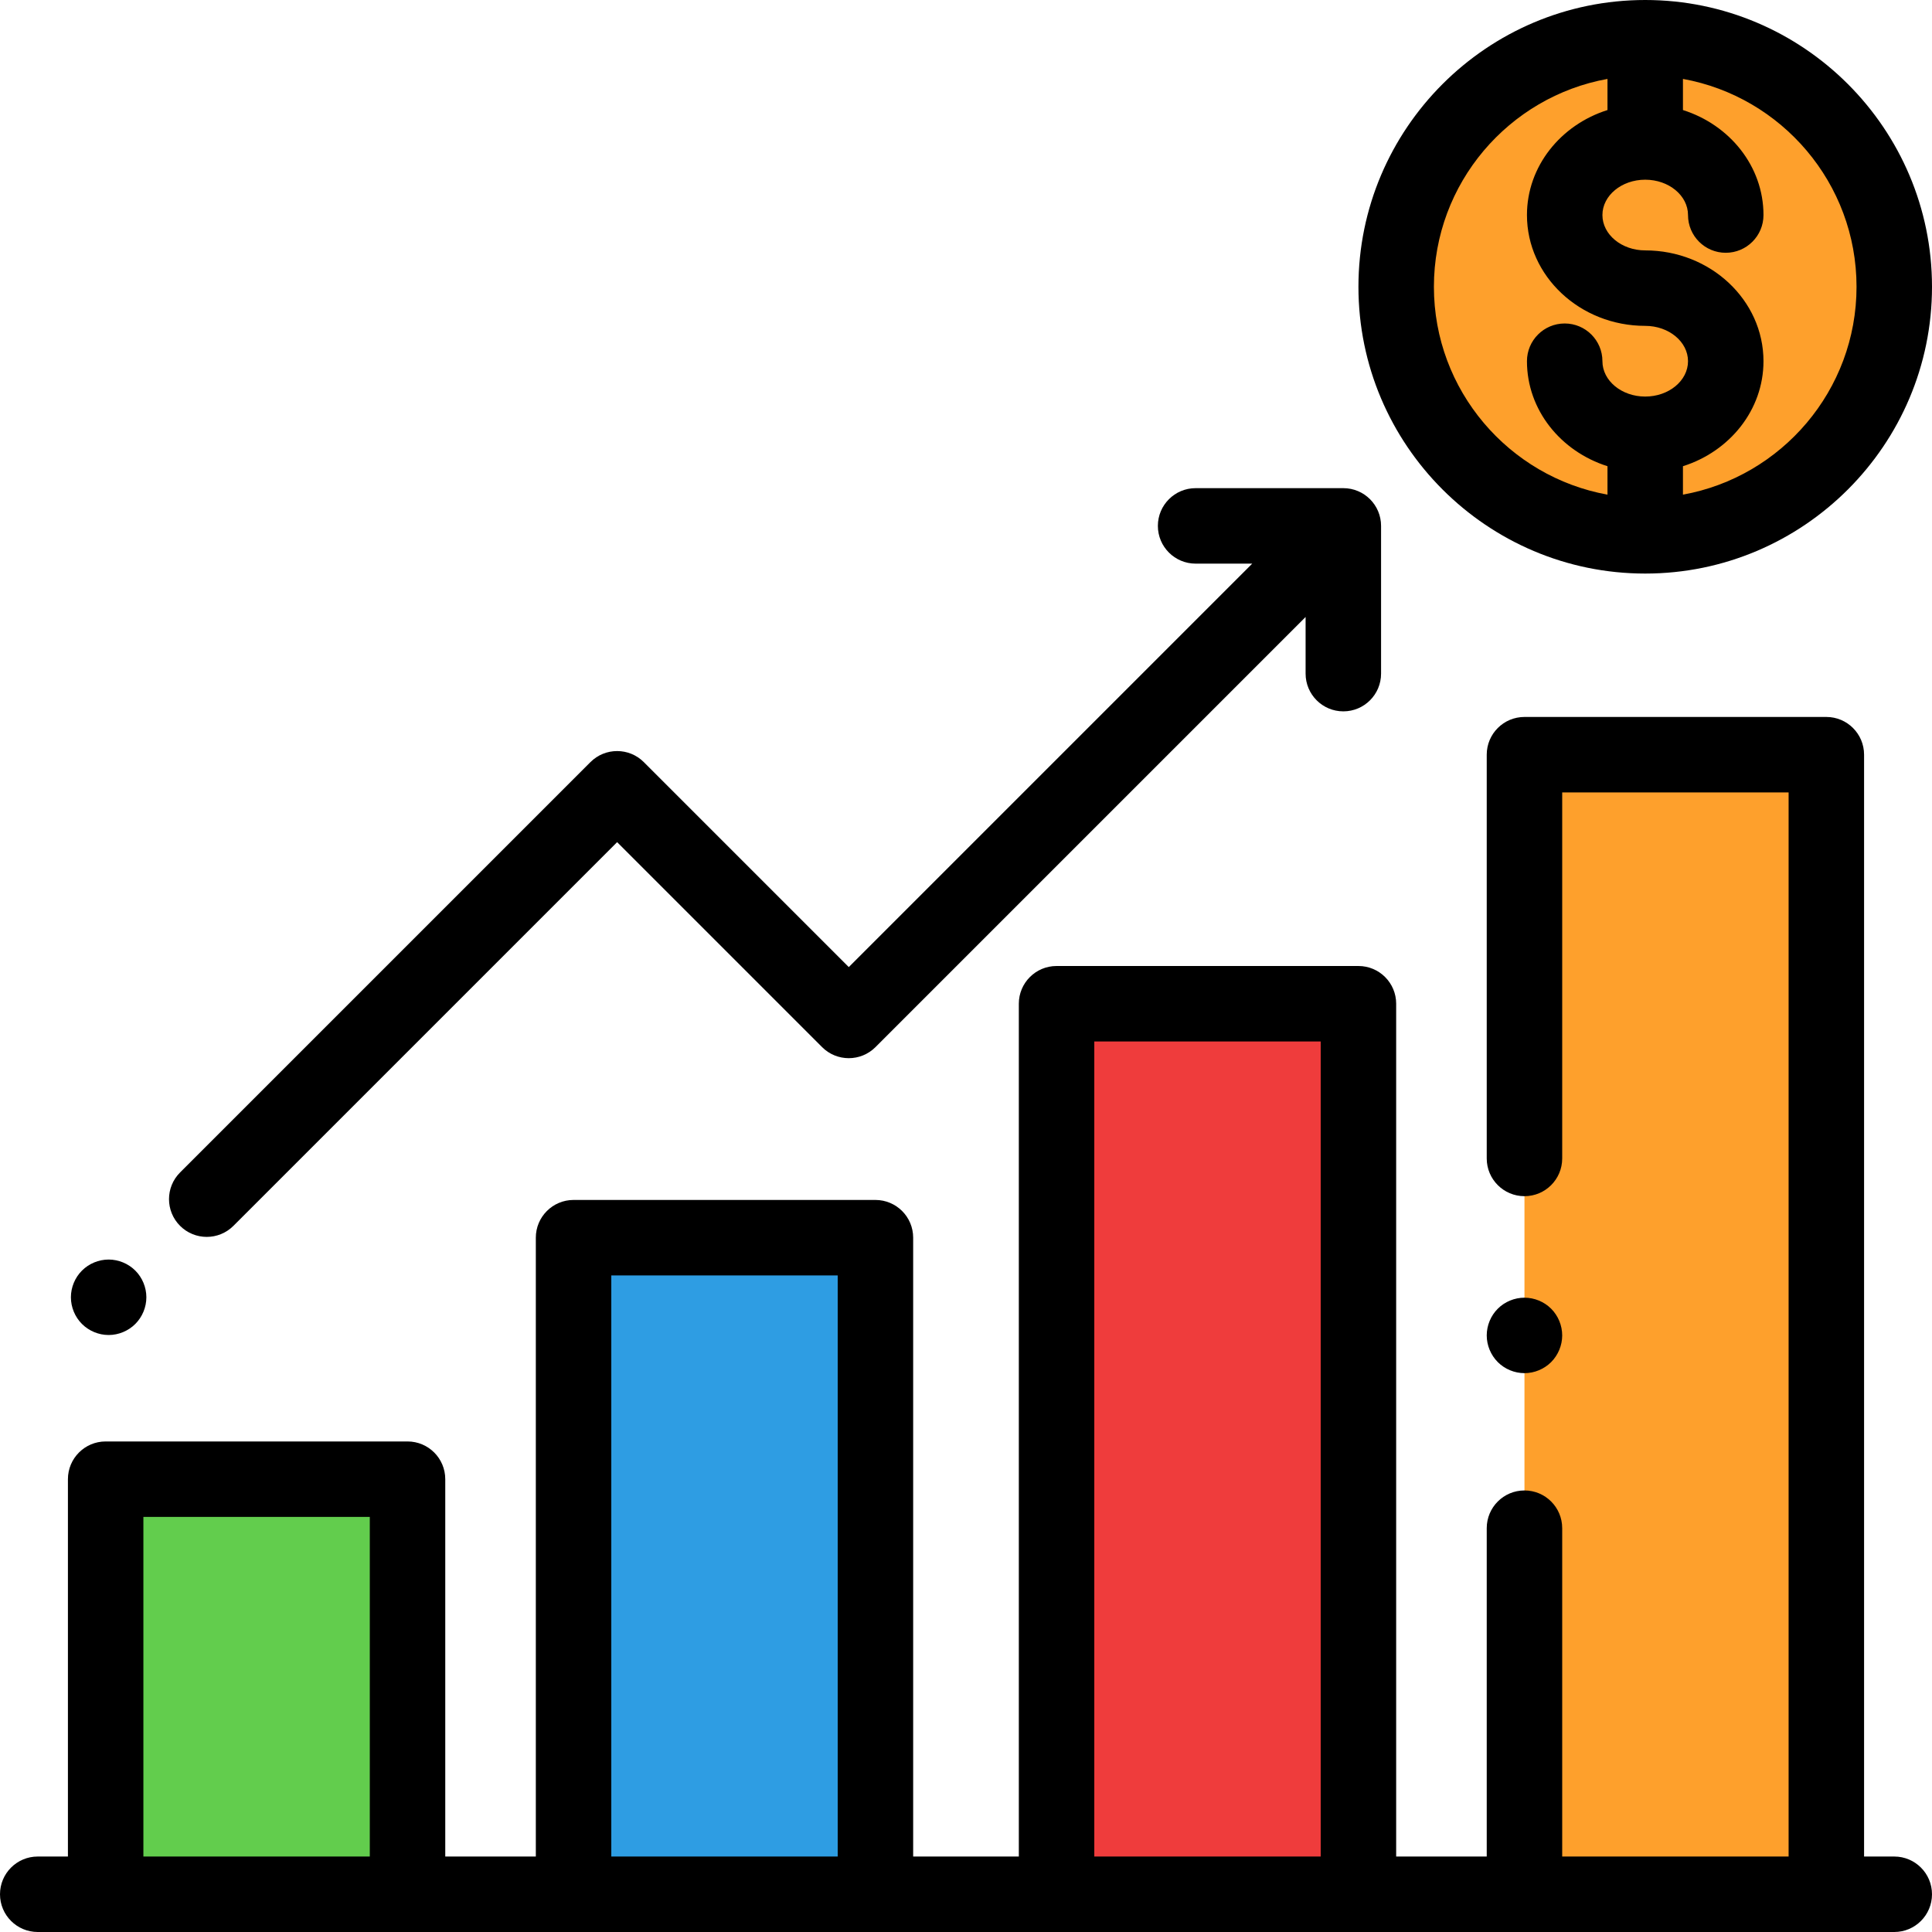 <?xml version="1.0" encoding="iso-8859-1"?>
<!-- Generator: Adobe Illustrator 19.0.0, SVG Export Plug-In . SVG Version: 6.00 Build 0)  -->
<svg version="1.1" id="Capa_1" xmlns="http://www.w3.org/2000/svg" xmlns:xlink="http://www.w3.org/1999/xlink" x="0px" y="0px"
	 viewBox="0 0 512.001 512.001" style="enable-background:new 0 0 512.001 512.001;" xml:space="preserve">
<circle style="fill:#FEA02C;" cx="436" cy="76" r="66"/>
<rect x="28" y="392" style="fill:#62CD4D;" width="80" height="110"/>
<rect x="280" y="266" style="fill:#EF3C3C;" width="80" height="236"/>
<rect x="404" y="200" style="fill:#FEA02C;" width="80" height="302"/>
<rect x="152" y="328" style="fill:#2E9DE3;" width="80" height="174"/>
<path d="M502,492.001h-8v-292c0-5.523-4.477-10-10-10h-80c-5.523,0-10,4.477-10,10v107c0,5.523,4.477,10,10,10s10-4.477,10-10v-97
	h60v282h-60v-87.015c0-5.523-4.477-10-10-10s-10,4.477-10,10v87.015h-24v-226c0-5.523-4.477-10-10-10h-80c-5.523,0-10,4.477-10,10
	v226h-28v-164c0-5.523-4.477-10-10-10h-80c-5.523,0-10,4.477-10,10v164h-24v-100c0-5.523-4.477-10-10-10H28c-5.523,0-10,4.477-10,10
	v100h-8c-5.523,0-10,4.477-10,10s4.477,10,10,10h492c5.523,0,10-4.477,10-10S507.523,492.001,502,492.001z M38,492.001v-90h60v90H38
	z M162,492.001v-154h60v154H162z M290,492.001v-216h60v216H290z"/>
<path d="M404,363.901c2.63,0,5.21-1.07,7.07-2.93c1.86-1.87,2.93-4.44,2.93-7.07c0-2.64-1.07-5.22-2.93-7.08s-4.44-2.92-7.07-2.92
	s-5.21,1.06-7.07,2.92c-1.86,1.86-2.93,4.44-2.93,7.08c0,2.63,1.07,5.2,2.93,7.07C398.79,362.832,401.37,363.901,404,363.901z"/>
<path d="M436.001,152c41.907,0,76-34.093,76-76s-34.093-76-76-76s-76,34.093-76,76S394.095,152,436.001,152z M492.001,76
	c0,27.464-19.879,50.357-46,55.088v-7.537c12.391-3.921,21.341-14.909,21.341-27.826c0-16.193-14.06-29.368-31.341-29.368
	c-6.253,0-11.341-4.203-11.341-9.368s5.087-9.368,11.341-9.368s11.341,4.203,11.341,9.368c0,5.523,4.477,10,10,10s10-4.477,10-10
	c0-12.917-8.95-23.905-21.341-27.826v-8.251C472.123,25.643,492.001,48.536,492.001,76z M426.001,20.912v8.251
	c-12.391,3.921-21.341,14.909-21.341,27.826c0,16.194,14.06,29.368,31.341,29.368c6.253,0,11.341,4.202,11.341,9.368
	s-5.087,9.368-11.341,9.368s-11.341-4.203-11.341-9.368c0-5.523-4.477-10-10-10s-10,4.477-10,10c0,12.917,8.95,23.905,21.341,27.826
	v7.537c-26.121-4.731-46-27.624-46-55.088S399.88,25.643,426.001,20.912z"/>
<path d="M54.789,327.791c2.559,0,5.119-0.977,7.071-2.929l101.683-101.683l54.321,54.321c3.905,3.905,10.237,3.905,14.143,0
	l113.991-113.991v15.008c0,5.523,4.477,10,10,10s10-4.477,10-10v-39.15c0-5.523-4.477-10-10-10h-39.15c-5.523,0-10,4.477-10,10
	s4.477,10,10,10h15.007l-106.919,106.92l-54.321-54.321c-3.905-3.904-10.237-3.904-14.143,0L47.718,310.719
	c-3.905,3.905-3.905,10.237,0,14.142C49.67,326.814,52.23,327.791,54.789,327.791z"/>
<path d="M28.79,353.792c2.63,0,5.21-1.07,7.07-2.93s2.93-4.44,2.93-7.07s-1.07-5.21-2.93-7.07c-1.86-1.86-4.44-2.93-7.07-2.93
	s-5.21,1.07-7.07,2.93s-2.93,4.44-2.93,7.07s1.07,5.21,2.93,7.07C23.58,352.721,26.16,353.792,28.79,353.792z"/>
<g>
</g>
<g>
</g>
<g>
</g>
<g>
</g>
<g>
</g>
<g>
</g>
<g>
</g>
<g>
</g>
<g>
</g>
<g>
</g>
<g>
</g>
<g>
</g>
<g>
</g>
<g>
</g>
<g>
</g>
</svg>
